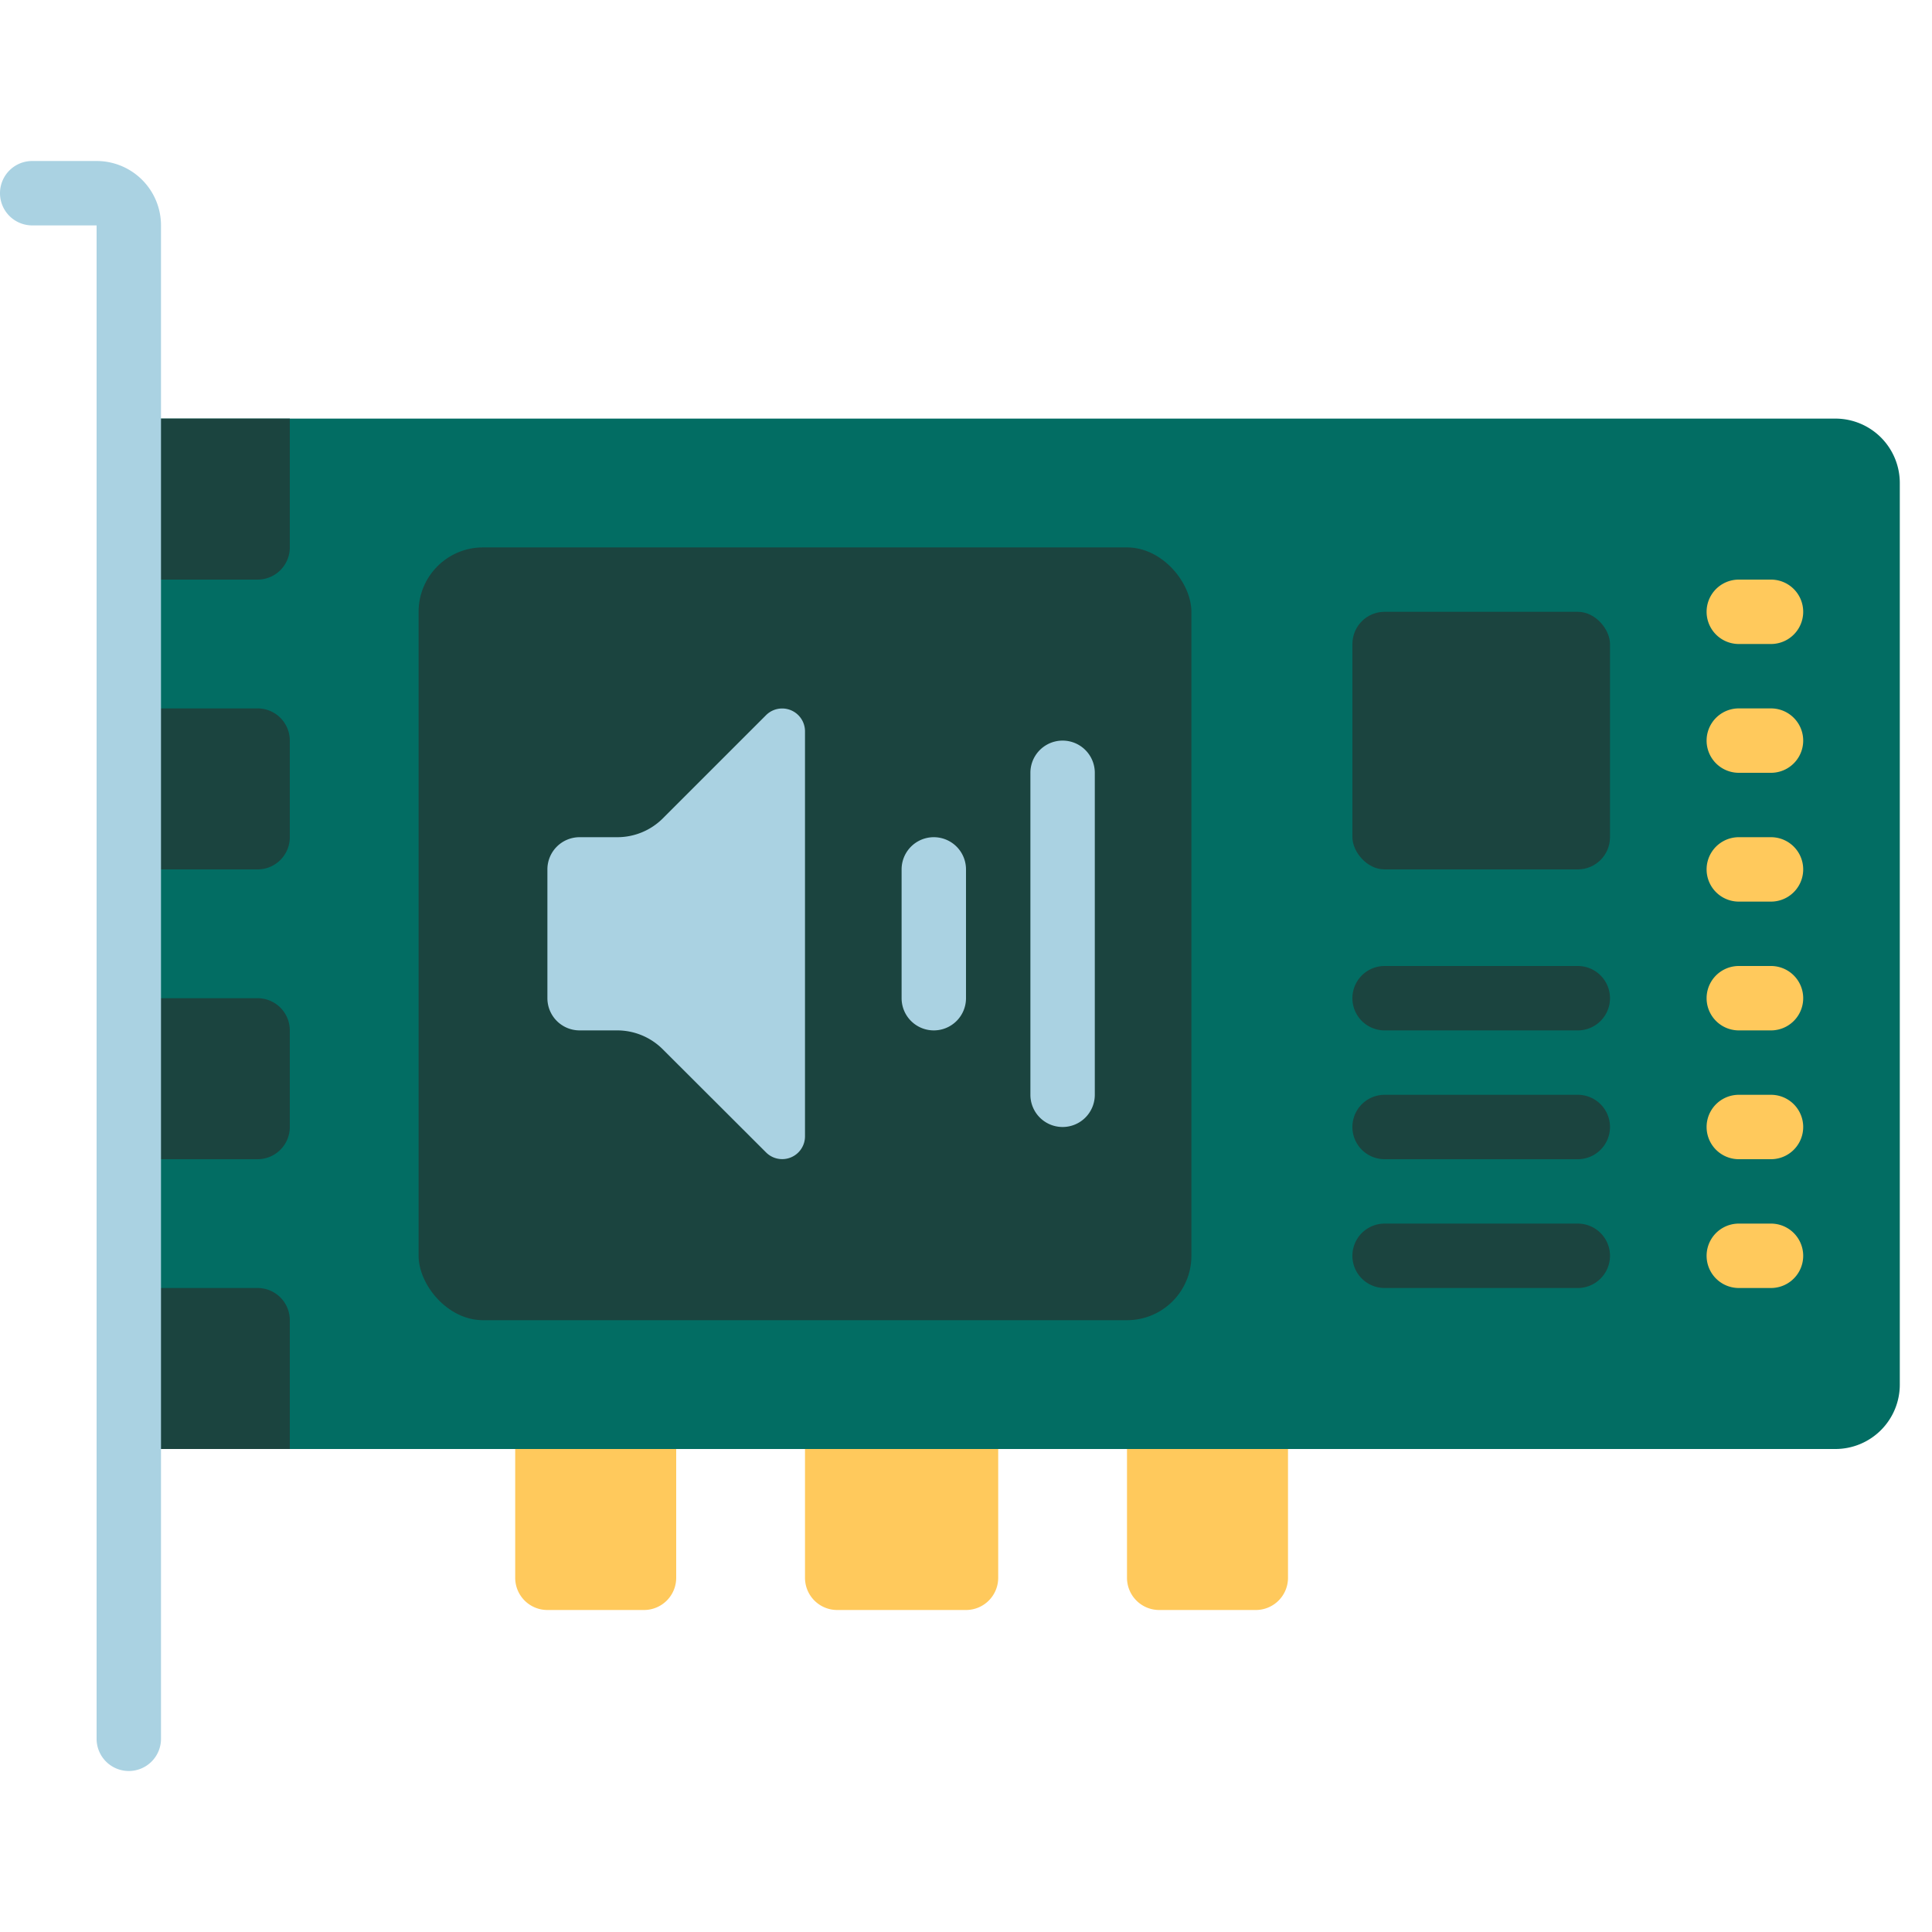 <svg id="Icons" height="512" viewBox="0 0 60 60" width="512" xmlns="http://www.w3.org/2000/svg"><path d="m16 44h5a0 0 0 0 1 0 0v5a1 1 0 0 1 -1 1h-3a1 1 0 0 1 -1-1v-5a0 0 0 0 1 0 0z" fill="#ffc95c"/><path d="m25 44h6a0 0 0 0 1 0 0v5a1 1 0 0 1 -1 1h-4a1 1 0 0 1 -1-1v-5a0 0 0 0 1 0 0z" fill="#ffc95c"/><path d="m35 44h5a0 0 0 0 1 0 0v5a1 1 0 0 1 -1 1h-3a1 1 0 0 1 -1-1v-5a0 0 0 0 1 0 0z" fill="#ffc95c"/><path d="m4 13h53a2 2 0 0 1 2 2v28a2 2 0 0 1 -2 2h-53a0 0 0 0 1 0 0v-32a0 0 0 0 1 0 0z" fill="#026d63"/><path d="m4 40h4a1 1 0 0 1 1 1v4h-5z" fill="#1b443f"/><path d="m4 18h4a1 1 0 0 0 1-1v-4h-5z" fill="#1b443f"/><path d="m4 31h4a1 1 0 0 1 1 1v3a1 1 0 0 1 -1 1h-4a0 0 0 0 1 0 0v-5a0 0 0 0 1 0 0z" fill="#1b443f"/><path d="m4 22h4a1 1 0 0 1 1 1v3a1 1 0 0 1 -1 1h-4a0 0 0 0 1 0 0v-5a0 0 0 0 1 0 0z" fill="#1b443f"/><rect fill="#1b443f" height="24" rx="2" width="24" x="13" y="17"/><rect fill="#1b443f" height="8" rx="1" width="8" x="42" y="19"/><path d="m25 22.711v12.579a.708.708 0 0 1 -1.209.5l-3.205-3.2a2 2 0 0 0 -1.414-.59h-1.172a1 1 0 0 1 -1-1v-4a1 1 0 0 1 1-1h1.172a2 2 0 0 0 1.414-.586l3.2-3.2a.709.709 0 0 1 1.214.497z" fill="#aad2e2"/><path d="m49 32h-6a1 1 0 0 1 0-2h6a1 1 0 0 1 0 2z" fill="#1b443f"/><path d="m49 36h-6a1 1 0 0 1 0-2h6a1 1 0 0 1 0 2z" fill="#1b443f"/><path d="m49 40h-6a1 1 0 0 1 0-2h6a1 1 0 0 1 0 2z" fill="#1b443f"/><g fill="#ffc95c"><path d="m55 20h-1a1 1 0 0 1 0-2h1a1 1 0 0 1 0 2z"/><path d="m55 24h-1a1 1 0 0 1 0-2h1a1 1 0 0 1 0 2z"/><path d="m55 28h-1a1 1 0 0 1 0-2h1a1 1 0 0 1 0 2z"/><path d="m55 32h-1a1 1 0 0 1 0-2h1a1 1 0 0 1 0 2z"/><path d="m55 36h-1a1 1 0 0 1 0-2h1a1 1 0 0 1 0 2z"/><path d="m55 40h-1a1 1 0 0 1 0-2h1a1 1 0 0 1 0 2z"/></g><path d="m29 32a1 1 0 0 1 -1-1v-4a1 1 0 0 1 2 0v4a1 1 0 0 1 -1 1z" fill="#aad2e2"/><path d="m33 35a1 1 0 0 1 -1-1v-10a1 1 0 0 1 2 0v10a1 1 0 0 1 -1 1z" fill="#aad2e2"/><path d="m4 55a1 1 0 0 1 -1-1v-47h-2a1 1 0 0 1 0-2h2a2 2 0 0 1 2 2v47a1 1 0 0 1 -1 1z" fill="#aad2e2"/></svg>